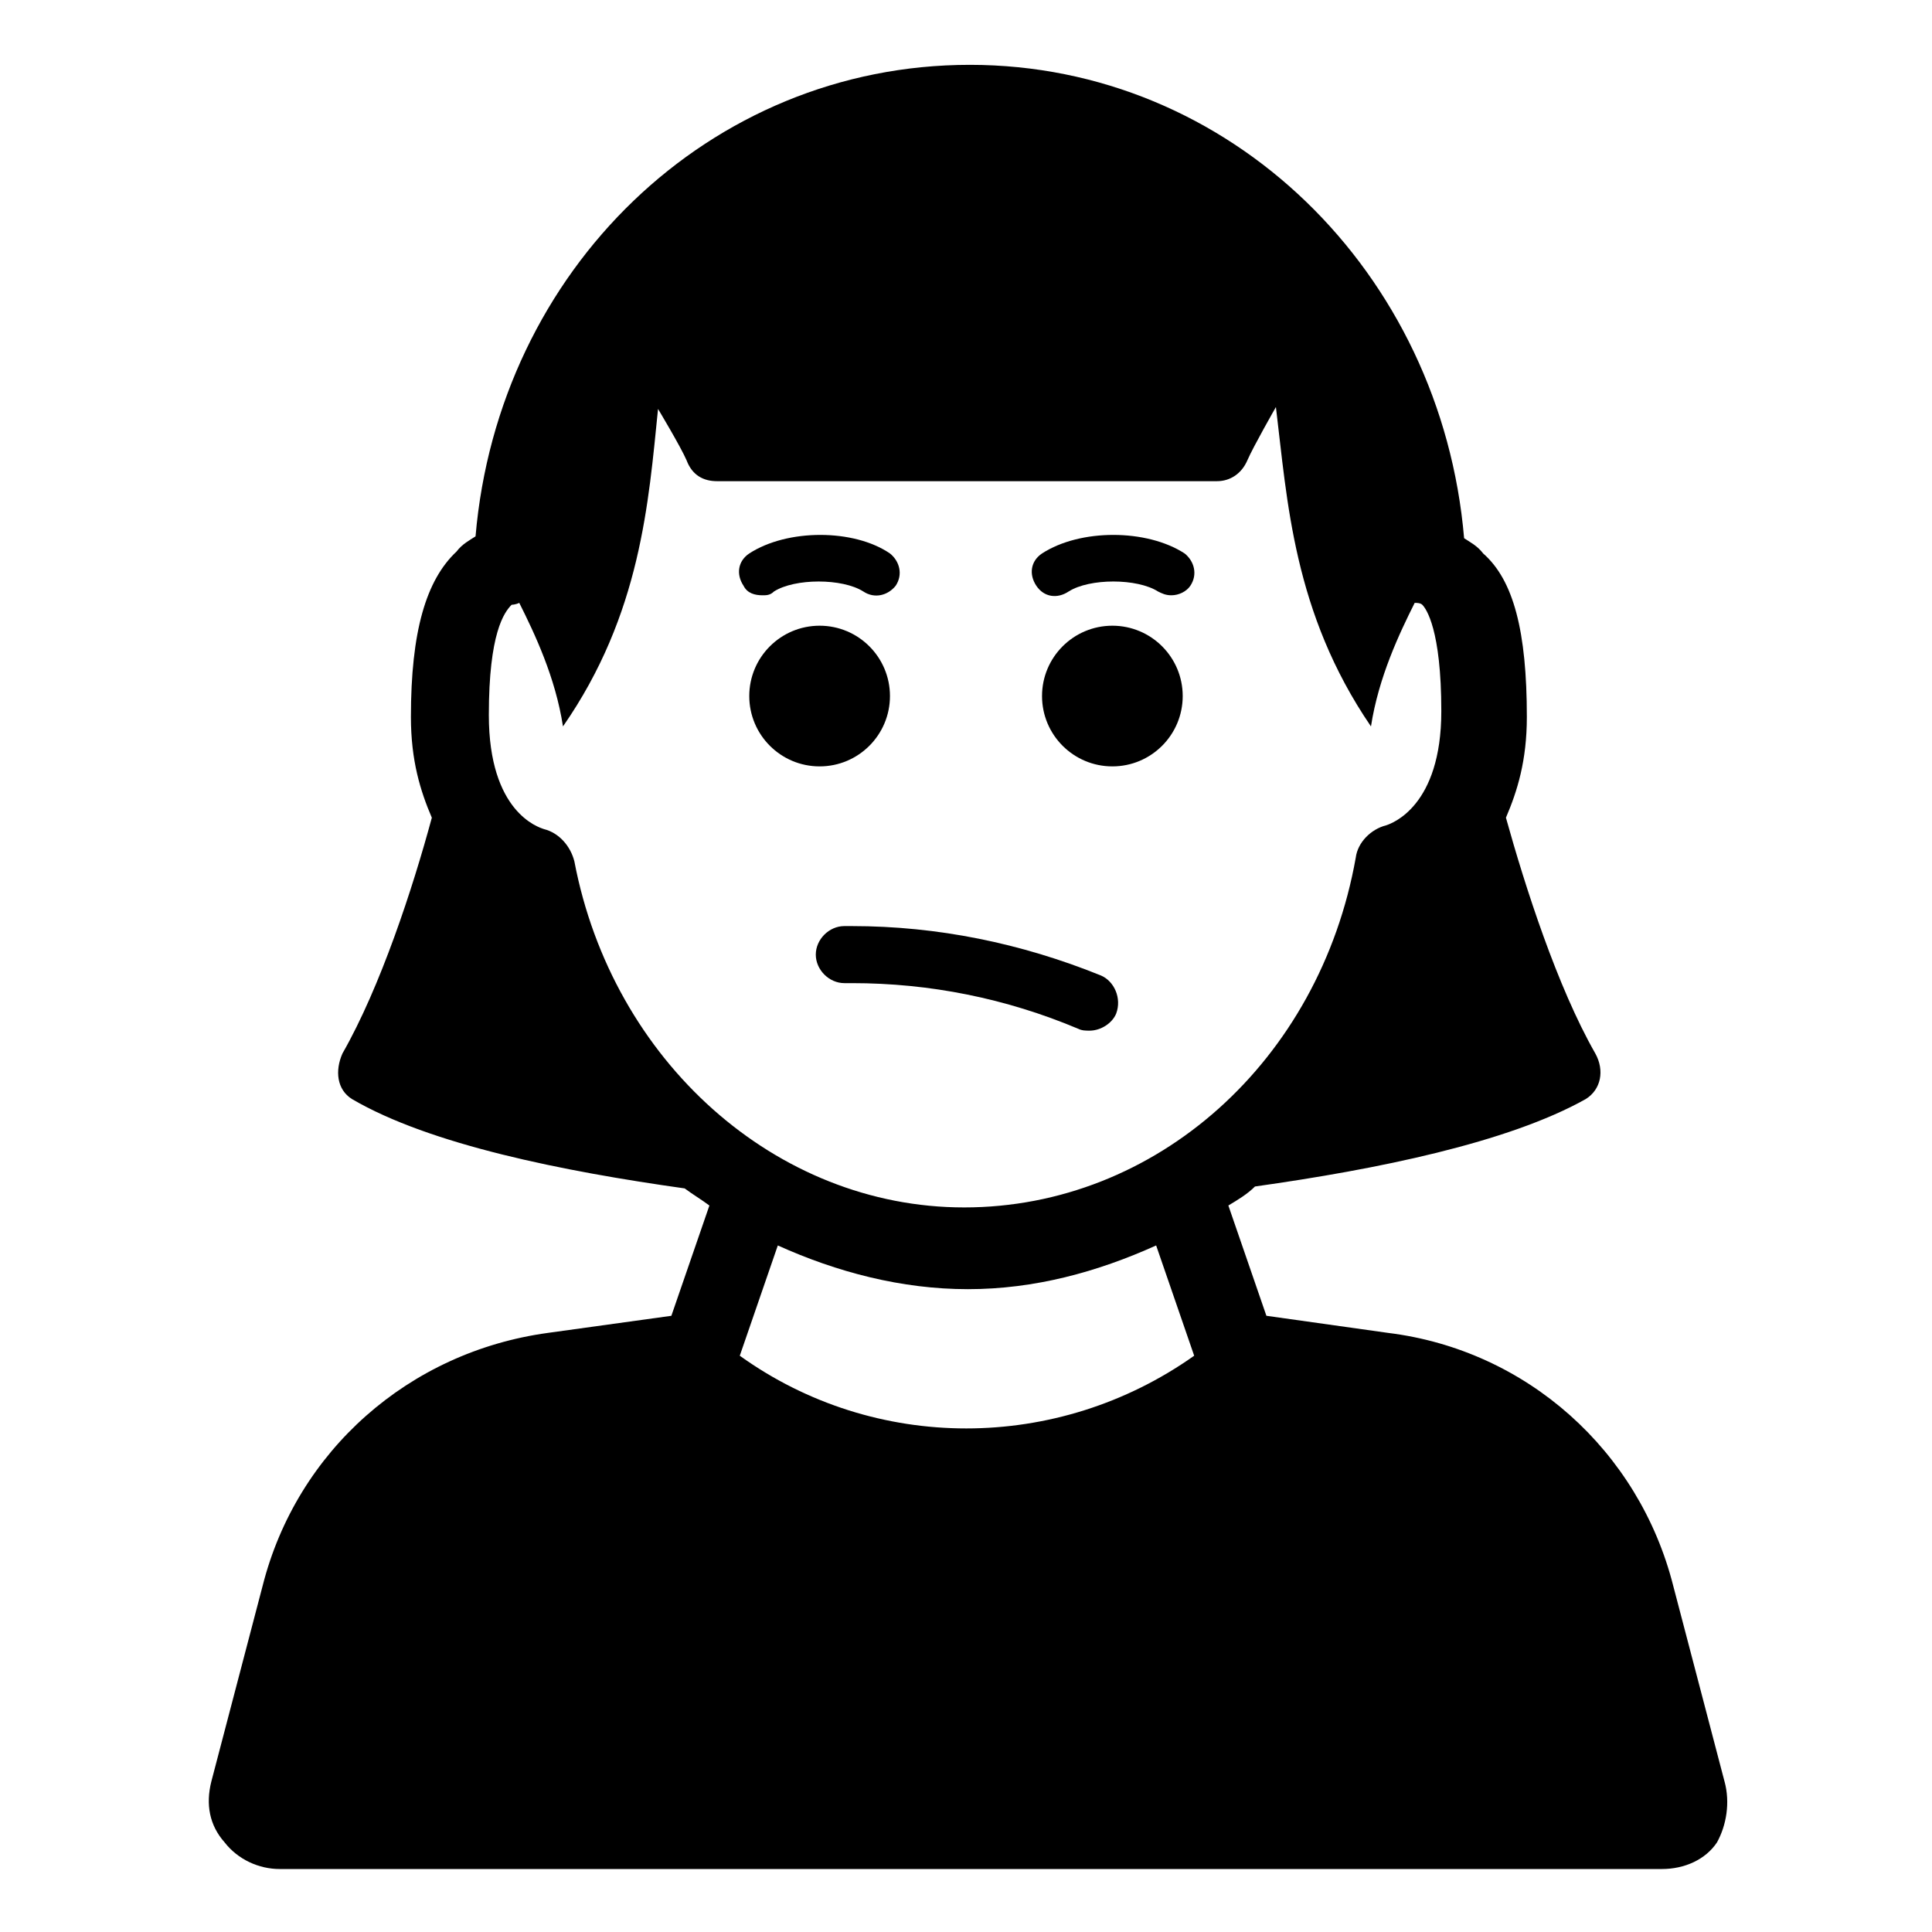 <?xml version="1.0" encoding="UTF-8"?>
<!-- Uploaded to: ICON Repo, www.iconrepo.com, Generator: ICON Repo Mixer Tools -->
<svg fill="#000000" width="800px" height="800px" version="1.1" viewBox="144 144 512 512" xmlns="http://www.w3.org/2000/svg">
 <g>
  <path d="m601.02 616.13-13.602-51.891c-9.07-35.77-38.793-62.473-75.57-67.008l-32.242-4.535-10.078-29.223c2.519-1.512 5.039-3.023 7.055-5.039 32.242-4.535 67.008-11.586 87.664-23.176 4.031-2.519 5.039-7.559 2.519-12.09-10.078-17.633-18.641-44.336-23.68-62.473 3.023-7.055 5.543-15.113 5.543-26.703 0-22.672-3.527-36.273-11.586-43.328-1.512-2.016-3.527-3.023-5.039-4.031-6.047-70.535-61.969-125.45-130.99-125.45-69.023 0-124.95 54.41-130.99 124.95-1.512 1.008-3.527 2.016-5.039 4.031-8.062 7.559-12.09 21.16-12.09 43.832 0 11.586 2.519 19.648 5.543 26.703-5.039 18.641-13.602 44.84-23.68 62.473-2.016 4.535-1.512 9.574 2.519 12.09 20.656 12.09 55.922 19.145 88.168 23.68 2.016 1.512 4.535 3.023 6.551 4.535l-10.078 29.223-32.746 4.535c-36.777 5.039-66.504 31.234-75.57 67.008l-13.602 51.891c-1.512 6.047-0.504 11.586 3.527 16.121 3.527 4.535 9.07 7.055 14.609 7.055h366.27c6.047 0 11.586-2.519 14.609-7.055 2.512-4.535 3.519-10.578 2.008-16.121zm-260.97-112.85 10.078-29.223c15.617 7.055 32.746 11.586 50.383 11.586 17.633 0 34.258-4.535 49.879-11.586l10.078 29.223c-36.285 25.691-84.648 25.691-120.42 0zm59.449-39.301c-49.879 0-93.203-38.793-103.28-91.691-1.008-4.031-4.031-7.559-8.062-8.566-1.512-0.504-14.609-4.535-14.609-30.23 0-21.664 4.031-27.207 6.047-29.223 0 0 1.008 0 2.016-0.504 4.031 8.062 9.574 19.648 11.586 32.746 20.656-29.727 22.672-59.449 25.191-84.137 0 0 6.047 10.078 7.559 13.602 1.512 4.031 4.535 5.543 8.062 5.543h132.5c3.527 0 6.551-2.016 8.062-5.543 1.512-3.527 7.559-14.105 7.559-14.105 3.023 24.688 4.535 54.41 25.191 84.641 2.016-13.098 7.559-24.688 11.586-32.746 0.504 0 1.512 0 2.016 0.504 1.008 1.008 5.039 6.551 5.039 28.215 0 25.191-13.098 29.727-14.609 30.23-4.031 1.008-7.559 4.535-8.062 8.566-9.578 53.906-52.906 92.699-103.79 92.699z"/>
  <path d="m379.85 328.46c0 10.297-8.348 18.641-18.641 18.641-10.297 0-18.645-8.344-18.645-18.641 0-10.293 8.348-18.641 18.645-18.641 10.293 0 18.641 8.348 18.641 18.641"/>
  <path d="m457.43 328.46c0 10.297-8.348 18.641-18.641 18.641-10.297 0-18.641-8.344-18.641-18.641 0-10.293 8.344-18.641 18.641-18.641 10.293 0 18.641 8.348 18.641 18.641"/>
  <path d="m435.77 402.52c-21.16-8.566-43.328-13.098-66-13.098h-2.016c-4.031 0-7.559 3.527-7.559 7.559s3.527 7.559 7.559 7.559h2.016c20.656 0 40.809 4.031 59.953 12.09 1.008 0.504 2.016 0.504 3.023 0.504 3.023 0 6.047-2.016 7.055-4.535 1.512-4.031-0.504-8.566-4.031-10.078z"/>
  <path d="m349.11 300.75c5.543-3.527 18.137-3.527 23.68 0 3.023 2.016 6.551 1.008 8.566-1.512 2.016-3.023 1.008-6.551-1.512-8.566-9.574-6.551-27.207-6.551-37.281 0-3.023 2.016-3.527 5.543-1.512 8.566 1.008 2.016 3.023 2.519 5.039 2.519 1.004 0 2.012 0 3.019-1.008z"/>
  <path d="m420.15 290.67c-3.023 2.016-3.527 5.543-1.512 8.566 2.016 3.023 5.543 3.527 8.566 1.512 5.543-3.527 18.137-3.527 23.68 0 1.008 0.504 2.016 1.008 3.527 1.008 2.016 0 4.031-1.008 5.039-2.519 2.016-3.023 1.008-6.551-1.512-8.566-10.082-6.551-27.715-6.551-37.789 0z"/>
 </g>
</svg>